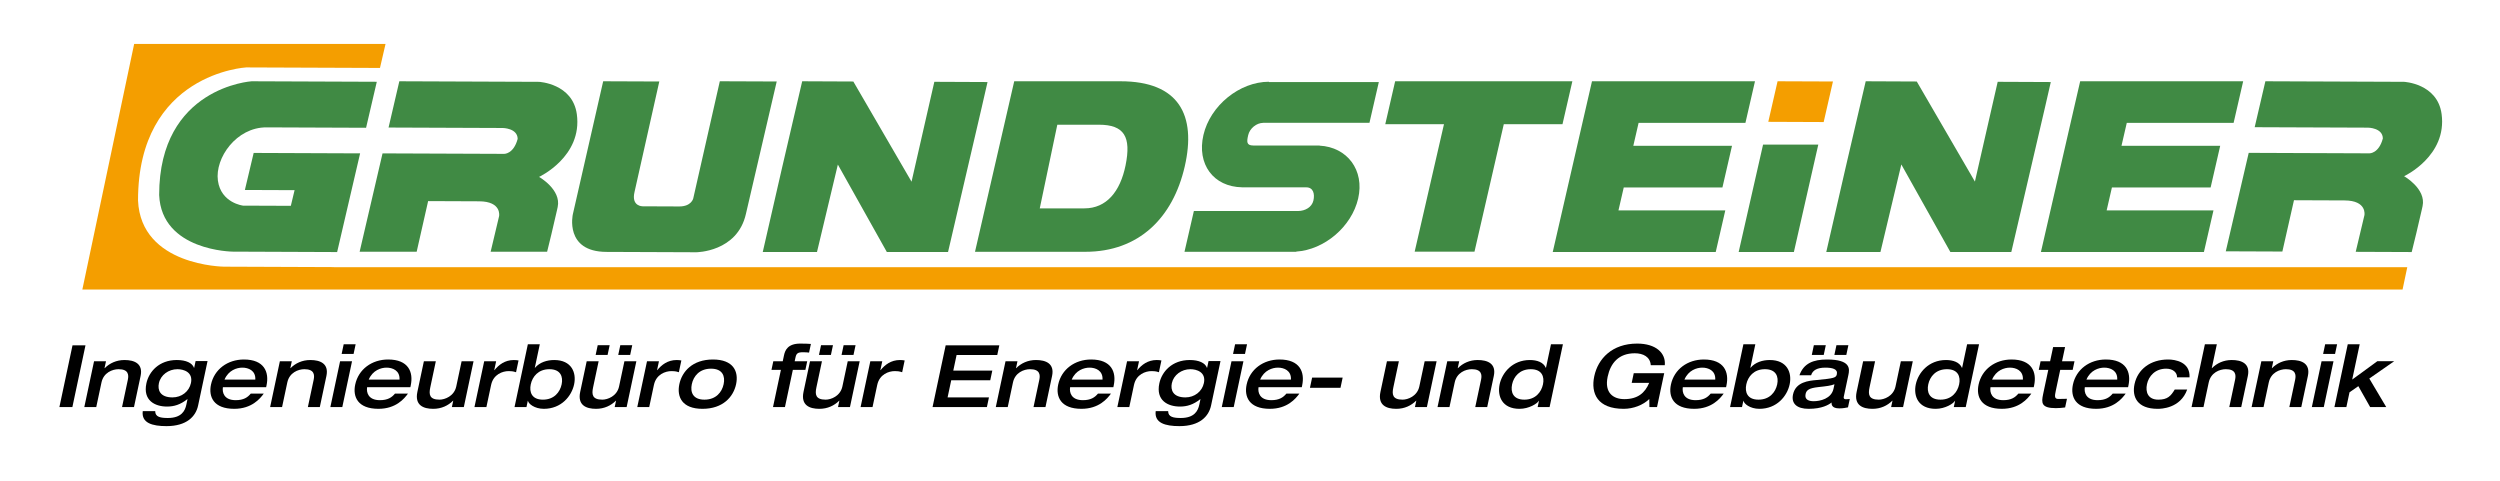 <?xml version="1.0" encoding="utf-8"?>
<!-- Generator: Adobe Illustrator 16.0.4, SVG Export Plug-In . SVG Version: 6.00 Build 0)  -->
<!DOCTYPE svg PUBLIC "-//W3C//DTD SVG 1.1//EN" "http://www.w3.org/Graphics/SVG/1.1/DTD/svg11.dtd">
<svg version="1.1" id="Ebene_1" xmlns="http://www.w3.org/2000/svg" xmlns:xlink="http://www.w3.org/1999/xlink" x="0px" y="0px"
	 width="595.28px" height="114.5px" viewBox="0 0 595.28 114.5" enable-background="new 0 0 595.28 114.5" xml:space="preserve">
<g>
	<g>
		<path d="M17.267,82.223h3.089l-3.122,14.71h-3.09L17.267,82.223z"/>
		<path d="M22.396,86.015h2.843l-0.35,1.648h0.041c1.177-1.174,2.781-1.937,4.717-1.937c2.349,0,4.457,0.846,3.832,3.791
			l-1.575,7.416H29.06l1.381-6.51c0.25-1.173,0.143-2.513-2.206-2.513c-1.484,0-3.575,0.824-4.069,3.152l-1.246,5.87h-2.844
			L22.396,86.015z"/>
		<path d="M49.419,85.974l-2.249,10.588c-0.551,2.596-2.709,4.905-7.53,4.905c-3.379,0-6.002-0.742-5.65-3.566h2.966
			c-0.008,1.402,1.282,1.629,3.013,1.629c3.255,0,4.097-1.73,4.398-3.152l0.28-1.319h-0.062c-1.636,1.299-3.153,1.75-4.822,1.75
			c-2.884,0-5.767-1.462-4.905-5.521c0.594-2.801,3.035-5.562,7.238-5.562c2.205,0,3.683,0.7,4.097,1.854h0.042l0.34-1.606H49.419z
			 M41.073,94.626c2.163,0,3.964-1.401,4.393-3.42c0.556-2.616-1.751-3.296-3.214-3.296c-2.122,0-4.001,1.38-4.417,3.336
			C37.493,92.854,38.085,94.626,41.073,94.626z"/>
		<path d="M53.076,92.194c-0.196,1.216,0.229,3.092,3.052,3.092c1.875,0,2.839-0.66,3.587-1.566h3.09
			c-0.875,1.215-2.871,3.626-7.033,3.626c-4.924,0-6.149-2.864-5.533-5.768c0.775-3.647,3.967-5.977,7.84-5.977
			c4.841,0,6.062,2.989,5.384,6.183l-0.088,0.41H53.076z M60.794,90.382c0.113-2.184-1.683-2.844-3.084-2.844
			c-1.318,0-3.304,0.62-4.25,2.844H60.794z"/>
		<path d="M66.641,86.015h2.843l-0.351,1.648h0.042c1.177-1.174,2.781-1.937,4.717-1.937c2.349,0,4.456,0.846,3.832,3.791
			l-1.575,7.416h-2.843l1.382-6.51c0.25-1.173,0.142-2.513-2.206-2.513c-1.484,0-3.574,0.824-4.069,3.152l-1.247,5.87h-2.843
			L66.641,86.015z"/>
		<path d="M80.98,86.015h2.843l-2.318,10.918h-2.843L80.98,86.015z M81.837,81.976h2.844l-0.49,2.307h-2.843L81.837,81.976z"/>
		<path d="M87.413,92.194c-0.196,1.216,0.23,3.092,3.053,3.092c1.875,0,2.839-0.66,3.587-1.566h3.09
			c-0.876,1.215-2.871,3.626-7.033,3.626c-4.923,0-6.148-2.864-5.532-5.768c0.774-3.647,3.967-5.977,7.84-5.977
			c4.841,0,6.062,2.989,5.383,6.183l-0.088,0.41H87.413z M95.132,90.382c0.113-2.184-1.684-2.844-3.084-2.844
			c-1.318,0-3.304,0.62-4.25,2.844H95.132z"/>
		<path d="M100.933,86.015h2.843l-1.321,6.223c-0.354,1.667-0.23,2.925,2.201,2.925c1.257,0,3.492-0.825,3.986-3.151l1.273-5.997
			h2.843l-2.318,10.918h-2.844l0.324-1.523h-0.041c-1.177,1.173-2.78,1.937-4.717,1.937c-2.349,0-4.456-0.845-3.778-4.04
			L100.933,86.015z"/>
		<path d="M115.294,86.015h2.843l-0.451,2.123h0.042c1.024-1.237,2.448-2.411,4.631-2.411c0.434,0,0.754,0.041,1.112,0.102
			l-0.595,2.804c-0.73-0.249-1.262-0.269-1.757-0.269c-1.441,0-3.643,0.763-4.182,3.297l-1.12,5.272h-2.843L115.294,86.015z"/>
		<path d="M125.687,81.976h2.844l-1.189,5.604h0.041c1.125-1.318,2.866-1.854,4.576-1.854c4.162,0,5.332,3.03,4.746,5.789
			c-0.595,2.803-3.051,5.831-7.212,5.831c-2.267,0-3.71-1.258-3.775-1.916h-0.042l-0.319,1.502h-2.842L125.687,81.976z
			 M126.381,91.515c-0.394,1.855,0.236,3.647,2.894,3.647c2.678,0,4.068-1.792,4.461-3.647c0.385-1.814-0.243-3.605-2.922-3.605
			C128.156,87.91,126.767,89.701,126.381,91.515z"/>
		<path d="M139.7,86.015h2.843l-1.321,6.223c-0.354,1.667-0.23,2.925,2.202,2.925c1.255,0,3.491-0.825,3.986-3.151l1.272-5.997
			h2.844l-2.318,10.918h-2.843l0.324-1.523h-0.041c-1.177,1.173-2.78,1.937-4.717,1.937c-2.349,0-4.457-0.845-3.779-4.04
			L139.7,86.015z M142.322,82.203h2.844l-0.491,2.307h-2.843L142.322,82.203z M147.7,82.203h2.843l-0.49,2.307h-2.843L147.7,82.203z
			"/>
		<path d="M154.062,86.015h2.843l-0.45,2.123h0.041c1.024-1.237,2.448-2.411,4.632-2.411c0.433,0,0.753,0.041,1.111,0.102
			l-0.594,2.804c-0.73-0.249-1.262-0.269-1.757-0.269c-1.441,0-3.643,0.763-4.182,3.297l-1.12,5.272h-2.843L154.062,86.015z"/>
		<path d="M169.765,85.601c4.883,0,6.15,2.865,5.511,5.873c-0.639,3.009-3.121,5.873-8.004,5.873c-4.882,0-6.15-2.864-5.511-5.873
			C162.399,88.466,164.882,85.601,169.765,85.601z M167.735,95.163c2.761,0,4.171-1.792,4.574-3.689
			c0.402-1.896-0.247-3.688-3.008-3.688c-2.761,0-4.172,1.792-4.574,3.688C164.325,93.37,164.975,95.163,167.735,95.163z"/>
		<path d="M185.942,88.076h-2.246l0.438-2.061h2.246l0.297-1.402c0.257-1.215,0.904-2.801,3.871-2.801
			c1.236,0,1.886,0.041,2.537,0.083l-0.438,2.06c-0.3-0.042-0.909-0.083-1.445-0.083c-1.298,0-1.589,0.31-1.799,1.298l-0.18,0.844
			h2.987l-0.437,2.061h-2.987l-1.881,8.857h-2.843L185.942,88.076z"/>
		<path d="M192.875,86.015h2.843l-1.321,6.221c-0.354,1.668-0.229,2.927,2.202,2.927c1.256,0,3.492-0.825,3.986-3.151l1.272-5.997
			h2.843l-2.317,10.918h-2.843l0.324-1.523h-0.042c-1.177,1.173-2.78,1.937-4.717,1.937c-2.349,0-4.457-0.845-3.778-4.04
			L192.875,86.015z M195.497,82.203h2.843l-0.49,2.307h-2.843L195.497,82.203z M200.875,82.203h2.843l-0.49,2.307h-2.843
			L200.875,82.203z"/>
		<path d="M207.236,86.015h2.843l-0.451,2.121h0.041c1.025-1.236,2.449-2.411,4.632-2.411c0.433,0,0.754,0.042,1.111,0.103
			l-0.595,2.804c-0.73-0.249-1.262-0.269-1.756-0.269c-1.442,0-3.644,0.763-4.181,3.297l-1.12,5.272h-2.843L207.236,86.015z"/>
		<path d="M225.177,82.223h12.773l-0.49,2.309h-9.684l-0.787,3.708h9.292l-0.491,2.308h-9.292l-0.865,4.079h9.848l-0.49,2.307
			h-12.938L225.177,82.223z"/>
		<path d="M239.428,86.015h2.843l-0.35,1.648h0.042c1.177-1.174,2.78-1.938,4.717-1.938c2.349,0,4.457,0.846,3.831,3.792
			l-1.574,7.416h-2.844l1.382-6.51c0.25-1.173,0.143-2.513-2.206-2.513c-1.483,0-3.574,0.824-4.068,3.152l-1.247,5.87h-2.843
			L239.428,86.015z"/>
		<path d="M254.805,92.194c-0.197,1.216,0.229,3.092,3.052,3.092c1.875,0,2.838-0.66,3.587-1.566h3.091
			c-0.876,1.215-2.872,3.626-7.034,3.626c-4.923,0-6.149-2.864-5.533-5.768c0.774-3.647,3.968-5.977,7.84-5.977
			c4.842,0,6.062,2.989,5.384,6.183l-0.087,0.41H254.805z M262.524,90.382c0.113-2.184-1.683-2.844-3.085-2.844
			c-1.317,0-3.303,0.62-4.25,2.844H262.524z"/>
		<path d="M268.371,86.015h2.843l-0.45,2.121h0.041c1.024-1.236,2.449-2.411,4.633-2.411c0.433,0,0.752,0.042,1.111,0.103
			l-0.596,2.804c-0.73-0.249-1.261-0.269-1.755-0.269c-1.442,0-3.644,0.763-4.183,3.297l-1.119,5.272h-2.843L268.371,86.015z"/>
		<path d="M290.616,85.974l-2.247,10.588c-0.552,2.596-2.71,4.905-7.531,4.905c-3.378,0-6.003-0.742-5.651-3.566h2.966
			c-0.009,1.402,1.283,1.629,3.012,1.629c3.255,0,4.098-1.732,4.399-3.152l0.28-1.319h-0.062c-1.636,1.299-3.155,1.75-4.823,1.75
			c-2.883,0-5.768-1.462-4.906-5.521c0.596-2.8,3.036-5.562,7.239-5.562c2.204,0,3.682,0.701,4.097,1.855h0.041l0.341-1.606H290.616
			z M282.269,94.626c2.164,0,3.965-1.401,4.395-3.42c0.555-2.616-1.753-3.296-3.216-3.296c-2.121,0-4,1.38-4.416,3.336
			C278.69,92.854,279.282,94.626,282.269,94.626z"/>
		<path d="M293.235,86.015h2.843l-2.316,10.918h-2.843L293.235,86.015z M294.092,81.976h2.843l-0.489,2.307h-2.843L294.092,81.976z"
			/>
		<path d="M299.67,92.194c-0.196,1.216,0.229,3.092,3.052,3.092c1.876,0,2.84-0.66,3.587-1.566h3.091
			c-0.875,1.215-2.87,3.626-7.031,3.626c-4.925,0-6.15-2.864-5.534-5.768c0.774-3.647,3.967-5.977,7.84-5.977
			c4.842,0,6.062,2.989,5.383,6.183l-0.086,0.41H299.67z M307.389,90.382c0.114-2.184-1.684-2.844-3.083-2.844
			c-1.318,0-3.305,0.62-4.25,2.844H307.389z"/>
		<path d="M312.432,89.909h7.271l-0.515,2.43h-7.273L312.432,89.909z"/>
		<path d="M330.248,86.015h2.843l-1.319,6.221c-0.354,1.668-0.229,2.927,2.201,2.927c1.257,0,3.492-0.825,3.987-3.151l1.271-5.997
			h2.843l-2.317,10.918h-2.843l0.324-1.523h-0.042c-1.176,1.173-2.779,1.937-4.718,1.937c-2.349,0-4.455-0.845-3.777-4.04
			L330.248,86.015z"/>
		<path d="M344.61,86.015h2.843l-0.349,1.648h0.04c1.176-1.174,2.781-1.938,4.717-1.938c2.349,0,4.457,0.846,3.831,3.792
			l-1.574,7.416h-2.844l1.383-6.51c0.249-1.173,0.143-2.513-2.206-2.513c-1.484,0-3.574,0.824-4.068,3.152l-1.247,5.87h-2.843
			L344.61,86.015z"/>
		<path d="M368.974,96.933h-2.842l0.319-1.502h-0.042c-0.347,0.658-2.324,1.916-4.59,1.916c-4.161,0-5.331-3.028-4.737-5.832
			c0.587-2.758,3.043-5.789,7.205-5.789c1.71,0,3.224,0.537,3.788,1.855h0.04l1.191-5.604h2.843L368.974,96.933z M362.962,95.163
			c2.659,0,4.049-1.792,4.442-3.648c0.385-1.813-0.244-3.604-2.901-3.604c-2.678,0-4.068,1.791-4.454,3.604
			C359.656,93.37,360.285,95.163,362.962,95.163z"/>
		<path d="M394.555,96.933h-1.812l-0.026-1.917c-1.5,1.444-3.791,2.33-6.099,2.33c-6.222,0-7.882-3.626-7.003-7.768
			c0.879-4.14,4.224-7.767,10.218-7.767c4.471,0,6.854,2.266,6.572,5.151h-3.338c-0.133-1.999-1.807-2.843-3.807-2.843
			c-3.809,0-5.769,2.327-6.454,5.562c-0.831,3.915,1.377,5.357,3.971,5.357c3.155,0,4.9-1.442,5.912-3.873h-4.16l0.487-2.309h7.254
			L394.555,96.933z"/>
		<path d="M400.7,92.194c-0.194,1.216,0.229,3.092,3.054,3.092c1.874,0,2.838-0.66,3.587-1.566h3.091
			c-0.877,1.215-2.871,3.626-7.031,3.626c-4.926,0-6.151-2.864-5.534-5.768c0.773-3.647,3.966-5.977,7.839-5.977
			c4.842,0,6.062,2.989,5.384,6.183l-0.086,0.41H400.7z M408.421,90.382c0.112-2.184-1.684-2.844-3.084-2.844
			c-1.318,0-3.306,0.62-4.251,2.844H408.421z"/>
		<path d="M415.124,81.976h2.842l-1.188,5.604h0.041c1.126-1.318,2.866-1.855,4.577-1.855c4.16,0,5.33,3.031,4.743,5.789
			c-0.594,2.804-3.049,5.832-7.21,5.832c-2.267,0-3.71-1.258-3.776-1.916h-0.04l-0.32,1.502h-2.844L415.124,81.976z M415.817,91.514
			c-0.392,1.856,0.236,3.648,2.893,3.648c2.679,0,4.068-1.792,4.463-3.648c0.386-1.813-0.245-3.604-2.923-3.604
			C417.593,87.91,416.203,89.701,415.817,91.514z"/>
		<path d="M439.028,94.442c-0.128,0.597,0.302,0.616,0.486,0.616c0.268,0,0.704-0.02,0.94-0.062l-0.425,1.999
			c-0.577,0.104-1.103,0.247-2.072,0.247c-1.854,0-1.851-0.988-1.844-1.4c-0.671,0.536-2.257,1.505-5.45,1.505
			c-2.842,0-4.18-1.278-3.725-3.421c0.641-3.006,3.785-3.276,5.636-3.439c4.16-0.392,4.624-0.536,4.805-1.381
			c0.266-1.256-1.11-1.566-2.759-1.566c-1.875,0-3.012,0.598-3.373,1.814h-2.78c1.019-2.864,3.33-3.751,6.563-3.751
			c5.707,0,5.396,2.248,5.095,3.669L439.028,94.442z M436.809,91.495c-0.898,0.35-1.806,0.453-3.873,0.68
			c-2.194,0.247-2.81,0.722-3.006,1.649c-0.309,1.442,0.955,1.71,1.924,1.71c1.523,0,4.221-0.577,4.731-2.988L436.809,91.495z
			 M431.899,82.203h2.845l-0.49,2.307h-2.842L431.899,82.203z M437.277,82.203h2.844l-0.49,2.307h-2.842L437.277,82.203z"/>
		<path d="M443.637,86.015h2.843l-1.321,6.221c-0.354,1.668-0.228,2.927,2.201,2.927c1.257,0,3.492-0.825,3.986-3.151l1.273-5.997
			h2.842l-2.316,10.918H450.3l0.324-1.523h-0.041c-1.177,1.173-2.78,1.937-4.716,1.937c-2.352,0-4.456-0.845-3.78-4.04
			L443.637,86.015z"/>
		<path d="M468.064,96.933h-2.843l0.317-1.502h-0.04c-0.347,0.658-2.322,1.916-4.589,1.916c-4.161,0-5.332-3.028-4.737-5.832
			c0.586-2.758,3.042-5.789,7.204-5.789c1.71,0,3.223,0.537,3.789,1.855h0.042l1.188-5.604h2.844L468.064,96.933z M462.055,95.163
			c2.657,0,4.047-1.792,4.441-3.648c0.383-1.813-0.245-3.604-2.902-3.604c-2.678,0-4.068,1.791-4.453,3.604
			C458.746,93.37,459.376,95.163,462.055,95.163z"/>
		<path d="M473.958,92.194c-0.196,1.216,0.229,3.092,3.051,3.092c1.877,0,2.84-0.66,3.589-1.566h3.09
			c-0.875,1.215-2.87,3.626-7.032,3.626c-4.924,0-6.15-2.864-5.533-5.768c0.774-3.647,3.968-5.977,7.841-5.977
			c4.841,0,6.062,2.989,5.383,6.183l-0.088,0.41H473.958z M481.676,90.382c0.115-2.184-1.684-2.844-3.084-2.844
			c-1.318,0-3.303,0.62-4.248,2.844H481.676z"/>
		<path d="M487.719,88.076h-2.268l0.438-2.061h2.266l0.719-3.378h2.843l-0.718,3.378h2.966l-0.437,2.061h-2.967l-1.058,4.984
			c-0.267,1.258-0.352,1.937,0.618,1.937c0.7,0,1.365-0.021,2.049-0.041l-0.439,2.06c-0.783,0.103-1.354,0.165-2.218,0.165
			c-3.462,0-3.466-1.236-3.028-3.296L487.719,88.076z"/>
		<path d="M496.42,92.194c-0.197,1.216,0.229,3.092,3.052,3.092c1.875,0,2.84-0.66,3.588-1.566h3.091
			c-0.877,1.215-2.871,3.626-7.034,3.626c-4.924,0-6.149-2.864-5.532-5.768c0.775-3.647,3.968-5.977,7.84-5.977
			c4.842,0,6.063,2.989,5.385,6.183l-0.089,0.41H496.42z M504.139,90.382c0.114-2.184-1.684-2.844-3.085-2.844
			c-1.318,0-3.304,0.62-4.249,2.844H504.139z"/>
		<path d="M518.385,89.847c0.036-1.133-0.963-2.061-2.591-2.061c-2.637,0-4.171,1.792-4.572,3.688
			c-0.403,1.896,0.245,3.689,2.697,3.689c2.205,0,2.985-0.866,3.911-2.411h2.967c-1.622,4.532-6.27,4.595-7.031,4.595
			c-4.884,0-6.149-2.864-5.513-5.873c0.749-3.523,3.782-5.873,8.004-5.873c1.648,0,5.28,0.557,5.097,4.246H518.385z"/>
		<path d="M525.012,81.976h2.843l-1.207,5.687h0.041c1.177-1.174,2.78-1.938,4.716-1.938c2.351,0,4.457,0.846,3.833,3.792
			l-1.575,7.416h-2.843l1.381-6.51c0.251-1.173,0.145-2.513-2.206-2.513c-1.482,0-3.574,0.824-4.068,3.152l-1.247,5.87h-2.843
			L525.012,81.976z"/>
		<path d="M538.455,86.015h2.841l-0.349,1.648h0.042c1.176-1.174,2.78-1.938,4.716-1.938c2.349,0,4.456,0.846,3.831,3.792
			l-1.574,7.416h-2.842l1.381-6.51c0.248-1.173,0.141-2.513-2.206-2.513c-1.485,0-3.573,0.824-4.069,3.152l-1.246,5.87h-2.844
			L538.455,86.015z"/>
		<path d="M552.793,86.015h2.844l-2.316,10.918h-2.845L552.793,86.015z M553.648,81.976h2.846l-0.491,2.307h-2.842L553.648,81.976z"
			/>
		<path d="M559.028,81.976h2.843l-1.785,8.406l5.976-4.368h4.017l-5.92,4.12l4.034,6.798h-3.831l-2.815-4.985l-2.101,1.463
			l-0.75,3.522h-2.843L559.028,81.976z"/>
	</g>
	<g>
		<path fill="#F49E00" d="M79.511,63.621l0.004-0.019l-26.143-0.103c0,0-19.835-0.147-20.506-15.768
			c0-30.305,25.756-31.677,25.756-31.677l31.856,0.126l1.322-5.714H31.945L19.608,68.942h552.471l1.122-5.321H79.511z
			 M51.706,63.493h0.03C51.767,63.494,51.757,63.494,51.706,63.493z"/>
		<path fill="#408A44" d="M171.398,19.349l-6.33,27.912c0,0-0.435,1.909-3.332,1.898c-2.896-0.011-8.689-0.035-8.689-0.035
			s-2.77,0.069-1.965-3.384c0.36-1.552,4.654-20.854,5.906-26.336l-13.362-0.054L136.4,51.027c0,0-2.043,8.913,7.99,8.953
			c10.033,0.041,21.375,0.086,21.375,0.086s9.795-0.019,11.846-9.129l7.335-31.533L171.398,19.349z"/>
		<g>
			<g>
				<path fill="#408A44" d="M54.007,59.912c0.044,0.002,0.052,0.004,0.025,0H54.007z"/>
			</g>
			<g>
				<path fill="#408A44" d="M85.748,36.519l-25.347-0.103l-2.093,8.818l11.835,0.047l-0.892,3.729l-11.371-0.045
					c0,0-5.27-0.615-5.997-5.971c-0.728-5.357,4.384-12.695,11.567-12.665c6.674,0.026,21.629,0.083,23.718,0.095l2.511-10.783
					l0.036-0.169L59.92,19.352c0,0-22.021,1.373-22.021,27.085c0.573,13.355,17.532,13.48,17.532,13.48l24.845,0.1L85.748,36.519z"
					/>
			</g>
		</g>
		<path fill="#408A44" d="M343.827,29.581h-13.979l2.354-10.229h42.195l-2.351,10.229h-13.977l-6.978,30.351h-14.243L343.827,29.581
			z"/>
		<path fill="#408A44" d="M379.072,19.352h38.811l-2.277,9.905H390.17l-1.259,5.466h23.501l-2.277,9.907h-23.499l-1.259,5.465
			h25.438l-2.278,9.906h-38.808L379.072,19.352z"/>
		<path fill="#408A44" d="M560.923,59.962l13.331,0.053c0,0,0.509-2.028,1.112-4.542l1.326-5.697
			c0.054-0.238,0.103-0.471,0.152-0.696c0.894-4.131-4.399-7.123-4.399-7.123s10.289-4.781,8.929-14.812
			c-0.989-7.281-8.956-7.663-8.956-7.663l-33.005-0.131l-2.546,10.937l26.963,0.106c0,0,3.519,0.015,3.553,2.577
			c-0.965,3.608-3.185,3.539-3.185,3.539l-28.755-0.114l-5.46,23.444l13.474,0.054l2.763-12.218c0,0,6.636,0.027,12.05,0.048
			c5.416,0.023,4.726,3.513,4.726,3.513L560.923,59.962z"/>
		<path fill="#408A44" d="M266.805,19.352h-25.307l-9.338,40.603h26.273c12.738,0,20.85-8.075,23.663-20.3
			C284.909,27.427,280.739,19.352,266.805,19.352z M261.65,29.695c6.082,0,7.735,2.901,6.362,9.672
			c-1.267,6.236-4.538,10.247-9.798,10.247h-10.633l4.177-19.918H261.65z"/>
		<path fill="#408A44" d="M495.314,19.352h38.812l-2.277,9.906h-25.438l-1.259,5.465h23.503l-2.277,9.909h-23.503l-1.257,5.465
			h25.438l-2.277,9.906h-38.812L495.314,19.352z"/>
		<g>
			<path fill="#408A44" d="M419.808,34.428h13.15l-5.812,25.574h-13.149L419.808,34.428z"/>
			<path fill="#F49E00" d="M434.239,29.062c1.221-5.341,2.21-9.658,2.21-9.658l-13.187-0.052l-2.211,9.657L434.239,29.062z"/>
		</g>
		<path fill="#408A44" d="M120.052,36.637l-28.965-0.115l-5.456,23.426h13.582l2.729-12.064c0,0,6.686,0.028,12.142,0.05
			c5.453,0.021,4.758,3.536,4.758,3.536l-2.015,8.478h13.449c0.172-0.697,0.571-2.316,1.027-4.208l1.336-5.74
			c0.053-0.241,0.104-0.475,0.153-0.702c0.9-4.16-4.432-7.174-4.432-7.174s10.366-4.814,8.994-14.919
			c-0.996-7.335-9.021-7.719-9.021-7.719l-33.246-0.134L92.52,30.369l27.165,0.108c0,0,3.54,0.014,3.577,2.595
			C122.289,36.704,120.052,36.637,120.052,36.637z"/>
		<polygon fill="#408A44" points="222.477,19.48 217.048,43.264 203.187,19.408 191.012,19.352 186.184,40.091 181.623,60.002 
			194.536,60.002 199.503,39.185 211.164,60.002 225.741,60.002 233.731,25.688 235.142,19.536 		"/>
		<polygon fill="#408A44" points="475.674,19.48 470.25,43.236 456.405,19.408 444.249,19.352 439.427,40.065 434.858,60.002 
			447.756,60.002 452.728,39.159 464.404,60.002 478.918,60.002 486.912,25.681 488.319,19.535 		"/>
		<path fill="#408A44" d="M300.774,29.252v-0.005h25.31l2.232-9.708h-26.179l0.017-0.074c-6.999,0-13.986,5.676-15.602,12.678
			c-1.601,6.924,2.347,12.337,9.216,12.458l-0.002,0.01h14.445l0.879,0.001c1.598,0.022,2.021,1.531,1.65,3.136
			c-0.371,1.607-1.981,2.471-3.587,2.493h-24.876l-2.233,9.708h26.599l0.01-0.043c6.705-0.439,13.191-5.919,14.743-12.634
			c1.561-6.761-2.612-12.254-9.194-12.592l0.01-0.033h-14.938l-0.877-0.002c-1.594-0.022-1.561-0.858-1.189-2.463
			C297.576,30.574,299.168,29.274,300.774,29.252z"/>
	</g>
</g>
</svg>
